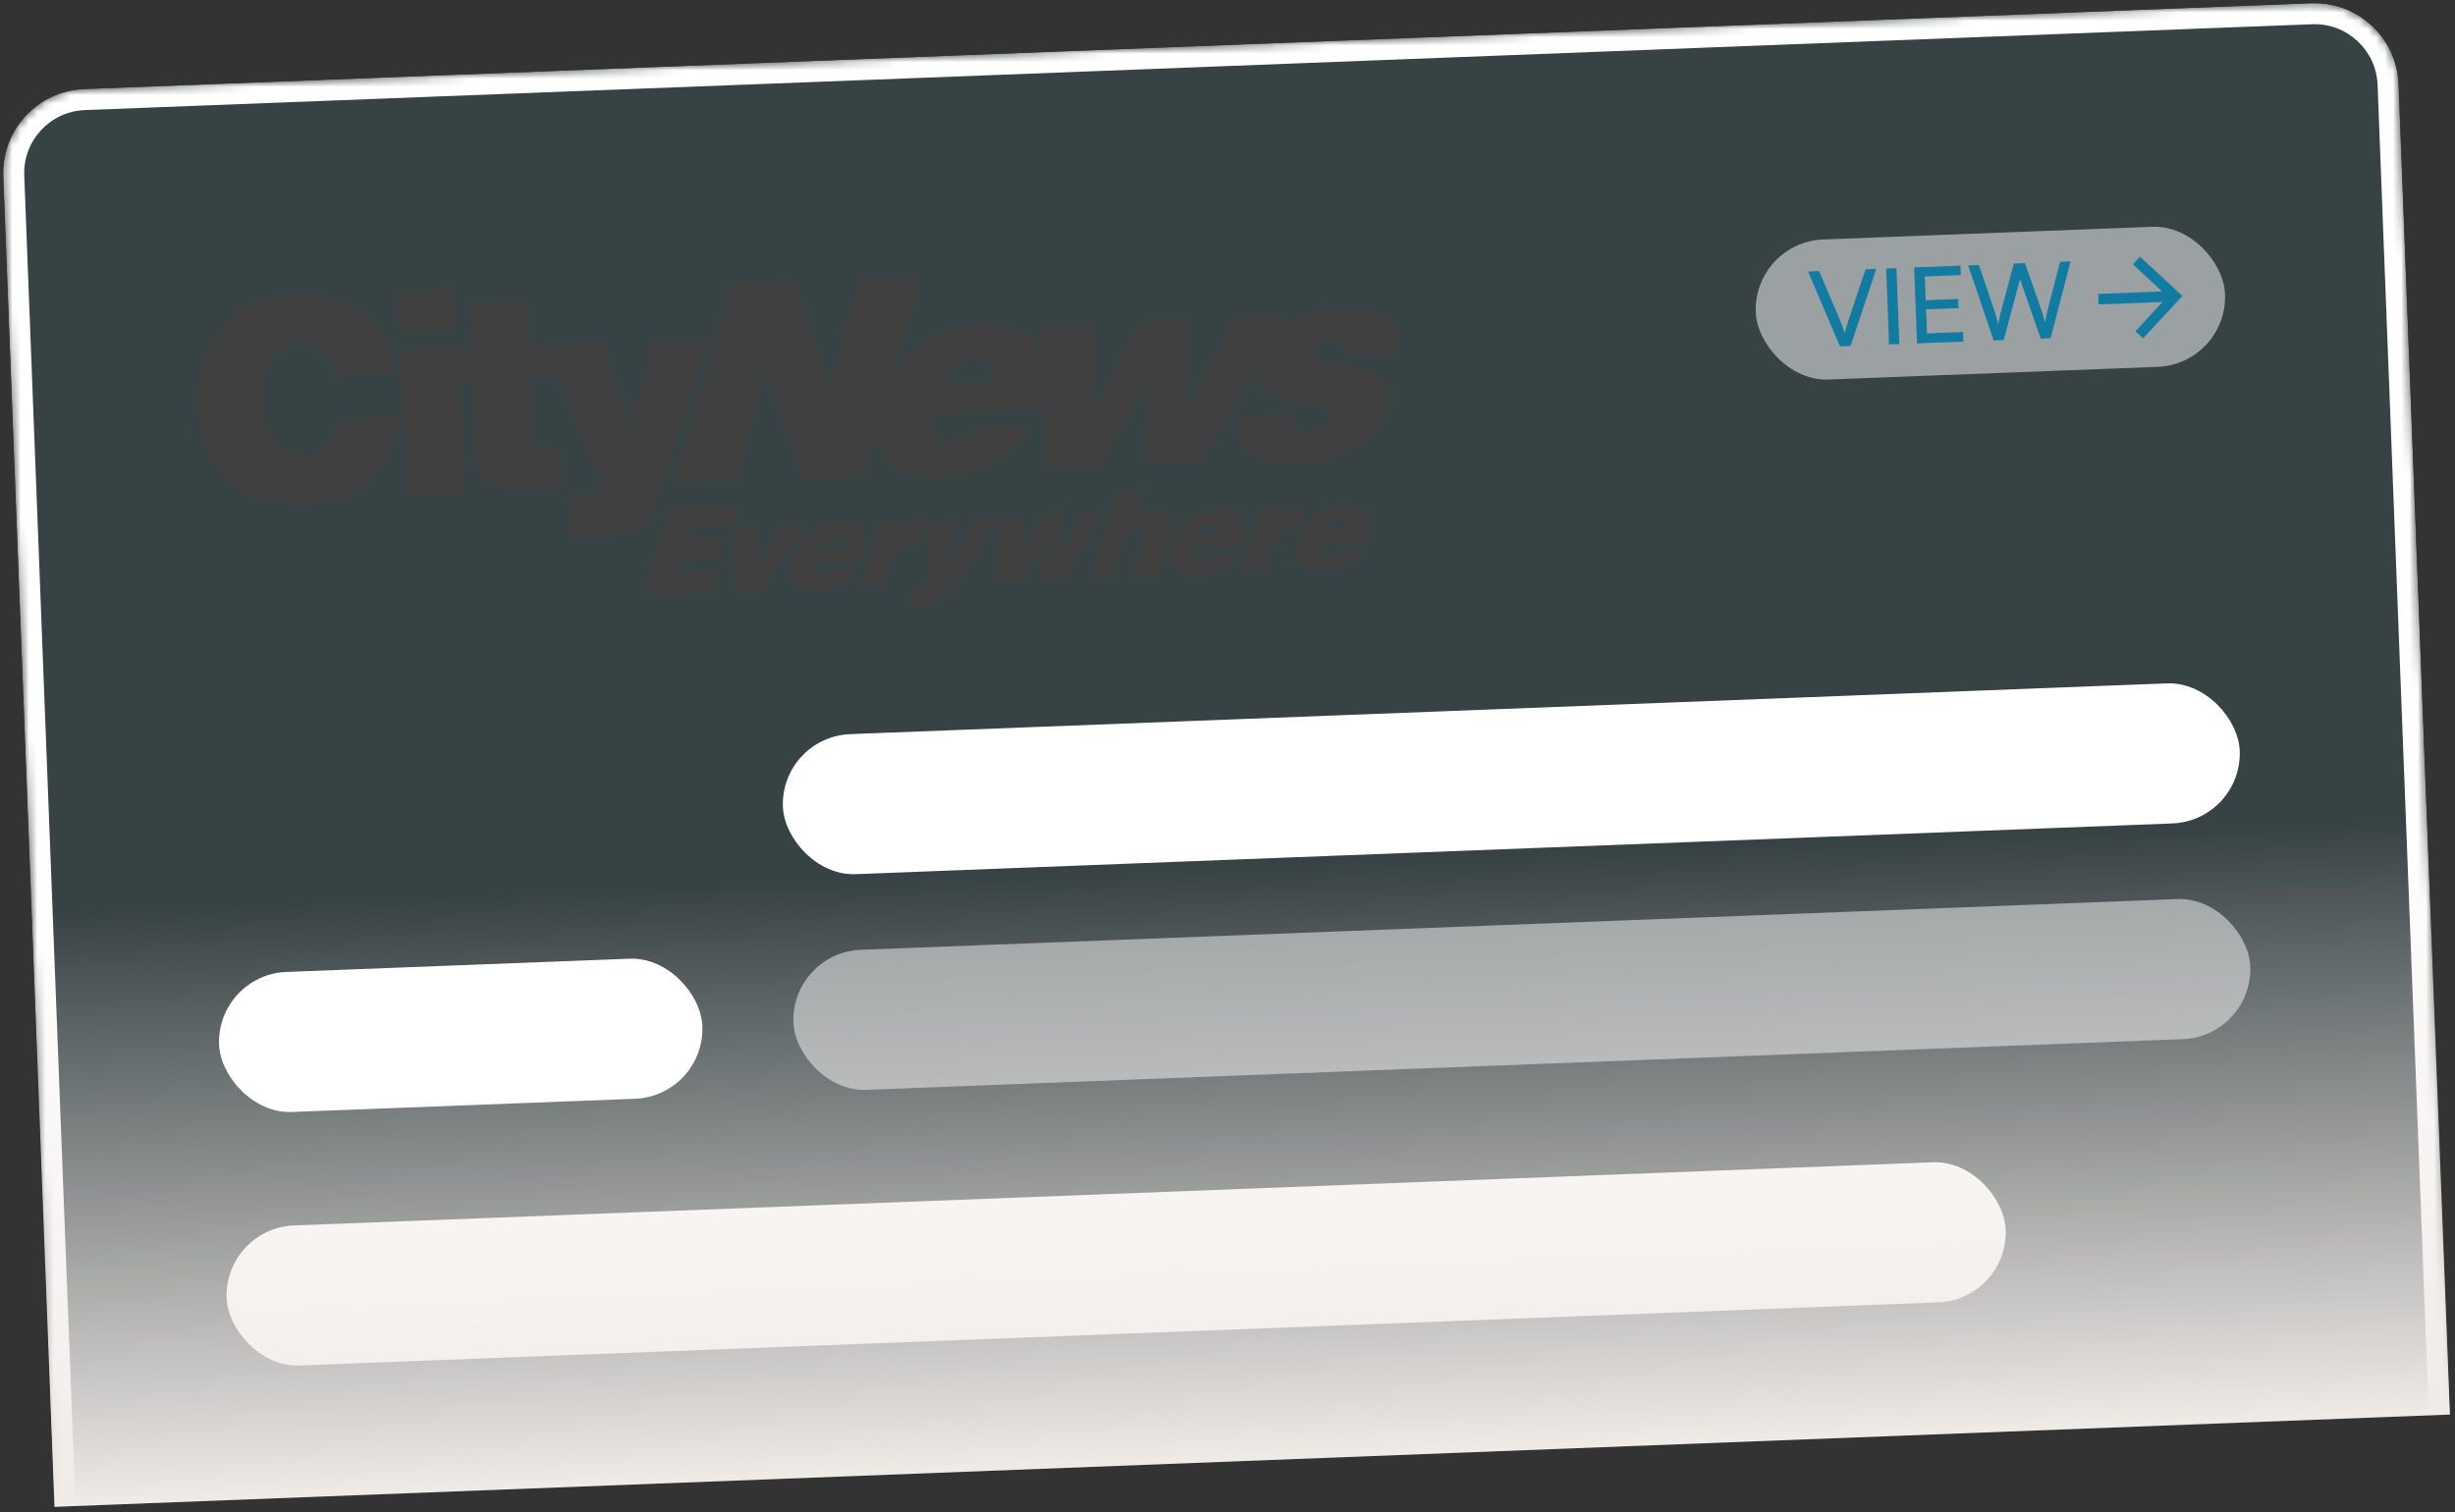 <svg xmlns="http://www.w3.org/2000/svg" fill="none" viewBox="0 0 297 183" height="183" width="297">
<rect x="0" y="0" width="297" height="183" fill="#333333" stroke="none"/>
<g clip-path="url(#clip0_11839_20230)">
<path fill-opacity="0.1" fill="#5FC8ED" d="M296.382 171.159L6.597 182.328L0.392 21.337C0.176 15.721 4.552 10.993 10.168 10.777L279.617 0.392C285.233 0.175 289.96 4.552 290.177 10.168L296.382 171.159Z"></path>
<rect fill="white" transform="rotate(177.793 272.556 125.406)" rx="8.48" height="16.959" width="176.374" y="125.406" x="272.556" opacity="0.5"></rect>
<rect fill="white" transform="rotate(177.793 242.968 157.256)" rx="8.48" height="16.959" width="215.38" y="157.256" x="242.968"></rect>
<rect fill="white" transform="rotate(177.793 271.283 99.309)" rx="8.48" height="16.959" width="176.374" y="99.309" x="271.283"></rect>
<mask fill="white" id="path-5-inside-1_11839_20230">
<path d="M296.382 171.159L6.597 182.328L0.392 21.337C0.176 15.721 4.552 10.993 10.168 10.777L279.617 0.392C285.233 0.175 289.96 4.552 290.177 10.168L296.382 171.159Z"></path>
</mask>
<path mask="url(#path-5-inside-1_11839_20230)" fill="white" d="M296.382 171.159L6.597 182.328L296.382 171.159ZM-2.15 21.435C-2.421 14.415 3.051 8.506 10.07 8.235L279.519 -2.15C286.539 -2.421 292.448 3.05 292.719 10.07L287.635 10.266C287.473 6.054 283.927 2.772 279.715 2.934L10.266 13.319C6.054 13.481 2.772 17.027 2.934 21.239L-2.15 21.435ZM279.519 -2.15C286.539 -2.421 292.448 3.05 292.719 10.07L298.924 171.061L293.84 171.257L287.635 10.266C287.473 6.054 283.927 2.772 279.715 2.934L279.519 -2.15ZM4.055 182.426L-2.15 21.435C-2.421 14.415 3.051 8.506 10.07 8.235L10.266 13.319C6.054 13.481 2.772 17.027 2.934 21.239L9.139 182.23L4.055 182.426Z"></path>
<rect fill="url(#paint0_linear_11839_20230)" transform="rotate(177.793 296.382 171.159)" height="72.076" width="290" y="171.159" x="296.382"></rect>
<rect fill="white" transform="rotate(177.793 85.296 132.623)" rx="8.48" height="16.959" width="58.509" y="132.623" x="85.296"></rect>
<rect fill="white" transform="rotate(-2.207 212.082 29.303)" rx="8.48" height="16.959" width="56.813" y="29.303" x="212.082" opacity="0.5"></rect>
<path fill="#127BA1" d="M222.587 41.908L218.738 32.853L220.072 32.802L222.536 38.587C222.647 38.838 222.755 39.101 222.859 39.377C222.962 39.644 223.068 39.95 223.174 40.294C223.27 39.925 223.363 39.591 223.454 39.29C223.544 38.99 223.623 38.736 223.692 38.53L225.69 32.585L226.986 32.535L223.884 41.858L222.587 41.908ZM229.426 32.441L229.78 41.63L228.535 41.678L228.181 32.489L229.426 32.441ZM237.528 41.332L231.923 41.548L231.569 32.358L237.174 32.142L237.218 33.286L232.287 33.477L232.84 32.959L232.969 36.327L236.897 36.175L236.939 37.281L233.012 37.433L233.144 40.864L232.552 40.365L237.484 40.175L237.528 41.332ZM241.189 41.191L238.102 32.107L239.398 32.057L241.293 37.61C241.37 37.844 241.443 38.092 241.512 38.352C241.582 38.613 241.657 38.915 241.738 39.26C241.8 38.884 241.86 38.572 241.918 38.324C241.985 38.075 242.048 37.827 242.106 37.578L243.631 31.894L244.978 31.842L246.923 37.393C247.009 37.636 247.091 37.887 247.169 38.147C247.246 38.407 247.326 38.705 247.407 39.042C247.476 38.649 247.536 38.324 247.585 38.067C247.643 37.811 247.698 37.579 247.75 37.374L249.223 31.678L250.494 31.629L248.077 40.925L246.883 40.971L244.378 33.787L242.409 41.144L241.189 41.191Z"></path>
<g clip-path="url(#clip1_11839_20230)">
<path fill="#127BA1" d="M261.569 35.265L258.029 31.988L258.893 31.055L264.026 35.807L259.274 40.94L258.34 40.076L261.618 36.536L253.882 36.834L253.833 35.563L261.569 35.265Z"></path>
</g>
<path fill="#404040" d="M115.31 62.922L115.098 67.613L117.953 62.823L120.755 62.718L120.755 62.718L123.686 62.609L123.299 67.32L123.327 67.319L126.041 62.521L128.583 62.426L128.195 67.138L128.224 67.137L130.937 62.337L133.782 62.231L128.877 70.012L125.945 70.122L126.238 65.659L126.209 65.66L123.692 70.206L120.76 70.315L120.755 62.849L116.087 69.982C114.528 72.389 113.967 73.15 111.295 73.25C110.746 73.27 110.206 73.233 109.975 73.241L110.672 71.113C110.889 71.105 111.089 71.112 111.291 71.104C112.23 71.069 112.532 70.783 112.502 69.943L112.291 63.035L115.31 62.922Z"></path>
<path fill="#404040" d="M162.679 60.933C165.481 60.828 166.527 62.732 165.584 65.522L159.85 65.736C159.554 66.646 160.055 67.222 160.849 67.192C161.326 67.174 161.821 66.938 162.193 66.475L165.067 66.367C164.504 67.331 163.687 67.985 162.789 68.41C161.906 68.835 160.927 69.031 160.047 69.064C157.62 69.154 156.201 67.816 157.04 65.232C157.87 62.708 160.252 61.024 162.679 60.933ZM162.194 62.792C161.299 62.826 160.615 63.359 160.36 64.18L163.09 64.078C163.312 63.374 162.902 62.766 162.194 62.792Z" clip-rule="evenodd" fill-rule="evenodd"></path>
<path fill="#404040" d="M147.377 61.506C150.179 61.401 151.225 63.304 150.283 66.094L144.549 66.309C144.252 67.219 144.753 67.794 145.548 67.765C146.024 67.747 146.52 67.511 146.892 67.047L149.766 66.94C149.203 67.904 148.385 68.558 147.487 68.983C146.604 69.407 145.626 69.603 144.745 69.636C142.318 69.727 140.9 68.388 141.738 65.805C142.568 63.28 144.95 61.596 147.377 61.506ZM146.893 63.365C145.998 63.398 145.313 63.931 145.059 64.753L147.788 64.651C148.011 63.947 147.601 63.338 146.893 63.365Z" clip-rule="evenodd" fill-rule="evenodd"></path>
<path fill="#404040" d="M101.486 63.222C104.288 63.117 105.334 65.021 104.391 67.811L98.657 68.025C98.361 68.934 98.862 69.51 99.656 69.481C100.132 69.463 100.628 69.227 101 68.763L103.875 68.656C103.311 69.62 102.493 70.274 101.595 70.699C100.713 71.124 99.734 71.32 98.854 71.352C96.427 71.444 95.008 70.105 95.847 67.521C96.677 64.996 99.059 63.313 101.486 63.222ZM101.001 65.081C100.106 65.114 99.421 65.648 99.167 66.469L101.897 66.367C102.119 65.663 101.709 65.054 101.001 65.081Z" clip-rule="evenodd" fill-rule="evenodd"></path>
<path fill="#404040" d="M157.53 61.126C157.66 61.122 157.786 61.145 157.914 61.155L156.917 64.208C156.719 64.187 156.526 64.136 156.324 64.144C155.096 64.189 154.285 64.799 153.745 66.458L152.88 69.115L149.876 69.227L152.37 61.537L155.1 61.435L154.604 62.99L154.633 62.989C155.436 61.77 156.36 61.17 157.53 61.126Z"></path>
<path fill="#404040" d="M138.145 59.226L136.899 63.072C137.753 62.271 138.567 61.835 139.578 61.797C141.571 61.723 142.128 62.876 141.432 64.99L139.94 69.599L136.936 69.711L138.259 65.645C138.504 64.882 138.52 64.214 137.668 64.246C136.744 64.281 136.306 64.892 135.984 65.875L134.711 69.794L131.707 69.906L135.141 59.338L138.145 59.226Z"></path>
<path fill="#404040" d="M111.732 62.838C111.862 62.833 111.988 62.858 112.116 62.867L111.119 65.92C110.922 65.899 110.728 65.848 110.526 65.856C109.298 65.901 108.487 66.511 107.948 68.17L107.083 70.827L104.079 70.939L106.571 63.248L109.302 63.147L108.806 64.702L108.835 64.701C109.638 63.481 110.562 62.882 111.732 62.838Z"></path>
<path fill="#404040" d="M91.768 63.803L91.524 68.611L94.411 63.705L97.3 63.597L92.251 71.383L88.9 71.508L88.764 63.916L91.768 63.803Z"></path>
<path fill="#404040" d="M89.576 61.043L88.77 63.509L83.7 63.699L83.211 65.21L87.501 65.05L86.709 67.515L82.419 67.675L81.879 69.334L87.151 69.137L86.344 71.603L77.663 71.928L81.098 61.36L89.576 61.043Z"></path>
<path fill="#404040" d="M63.831 36.351L64.041 41.788L72.813 41.45L76.298 52.107L78.918 41.215L78.918 41.215L85.59 40.958L80.614 57.487C79.706 60.484 78.865 62.376 78.094 63.163C77.043 64.228 75.062 64.817 72.149 64.929C72.326 64.922 71.301 64.917 69.074 64.915L68.889 60.11L70.323 60.055C71.837 60.041 72.577 59.589 72.543 58.7C72.531 58.388 72.414 57.959 72.193 57.41L67.439 45.666L64.195 45.791L64.439 52.13C64.474 53.02 64.635 53.598 64.923 53.865C65.212 54.133 65.801 54.249 66.691 54.215L67.792 54.172L67.984 59.142C63.269 59.324 60.423 59.167 59.446 58.67C58.288 58.091 57.651 56.323 57.537 53.365L57.256 46.059L55.522 46.126L56.041 59.603L49.103 59.87L48.429 42.39L57.202 42.052L56.993 36.615L63.831 36.351Z"></path>
<path fill="#404040" d="M35.376 35.71C38.8 35.578 41.577 36.251 43.706 37.728C45.993 39.31 47.368 41.752 47.83 45.052L40.357 45.34C40.197 44.099 39.732 43.149 38.961 42.488C38.189 41.828 37.18 41.521 35.935 41.569C32.977 41.683 31.588 44.075 31.768 48.745C31.936 53.104 33.599 55.223 36.758 55.101C39.093 55.011 40.386 53.603 40.637 50.876L48.209 50.584C47.974 53.733 46.862 56.221 44.873 58.046C42.883 59.871 40.297 60.845 37.117 60.967C33.159 61.12 30.002 60.111 27.646 57.941C25.291 55.772 24.037 52.718 23.885 48.782C23.745 45.134 24.708 42.101 26.775 39.683C28.905 37.174 31.773 35.849 35.376 35.71Z"></path>
<path fill="#404040" d="M100.5 46.857L101.805 41.373L104.026 33.699L111.494 33.411L108.099 45.069C108.894 43.949 109.894 42.924 111.107 41.996C113.469 40.184 116.059 39.224 118.879 39.115C121.5 39.014 123.497 39.649 124.87 41.019C125.429 41.577 125.842 42.244 126.122 43.008L125.989 39.338L132.696 39.079L132.186 49.819L138.081 38.872L143.896 38.648L143.386 49.388L149.281 38.44L155.789 38.189L154.8 39.844C155.239 39.496 155.725 39.18 156.264 38.899C157.947 38.018 159.911 37.534 162.158 37.447C167.267 37.25 169.631 38.781 169.246 42.038C169.215 42.304 169.18 42.504 169.143 42.638L162.899 42.879C163.032 41.748 162.515 41.206 161.347 41.251C160.026 41.302 159.251 41.74 159.022 42.564C158.843 43.145 159.568 43.602 161.196 43.937C163.743 44.456 165.288 44.837 165.829 45.082C167.476 45.812 168.206 46.965 168.021 48.537C167.974 48.936 167.914 49.258 167.841 49.504C167.183 51.735 165.671 53.404 163.305 54.509C161.445 55.397 159.25 55.89 156.717 55.987C151.606 56.184 149.256 54.554 149.663 51.098C149.7 50.788 149.739 50.544 149.783 50.365L156.291 50.114C156.278 50.225 156.26 50.38 156.236 50.58C156.105 51.688 156.723 52.215 158.089 52.163C159.564 52.106 160.452 51.554 160.751 50.505C160.939 49.836 160.262 49.344 158.721 49.028C156.152 48.51 154.647 48.159 154.208 47.978C152.6 47.29 151.89 46.16 152.075 44.586C152.085 44.505 152.104 44.416 152.118 44.33L145.18 55.936L138.473 56.194L138.784 46.01L133.334 56.392L126.617 56.651L126.303 47.985C126.202 48.478 126.071 49.002 125.902 49.565L112.786 50.07C112.705 50.383 112.657 50.605 112.642 50.738C112.543 51.58 112.733 52.24 113.214 52.718C113.695 53.195 114.353 53.418 115.19 53.386C116.401 53.339 117.409 52.793 118.212 51.747L124.787 51.493C123.675 53.478 122.038 55.008 119.872 56.084C117.961 57.04 115.838 57.563 113.504 57.653C111.059 57.747 109.155 57.247 107.793 56.153C106.688 55.284 106.06 54.1 105.904 52.604L104.477 57.504L97.175 57.786L92.5 44.996L91.197 50.472L88.982 58.102L81.515 58.389L88.522 34.297L95.806 34.016L100.5 46.857ZM117.919 43.355C115.76 43.438 114.397 44.495 113.829 46.523L120.074 46.282C120.109 46.171 120.137 46.016 120.162 45.816C120.245 45.107 120.069 44.512 119.631 44.033C119.195 43.553 118.624 43.327 117.919 43.355Z" clip-rule="evenodd" fill-rule="evenodd"></path>
<path fill="#404040" d="M55.09 34.95L55.281 39.888L48.342 40.155L48.152 35.218L55.09 34.95Z"></path>
</g>
<defs>
<linearGradient gradientUnits="userSpaceOnUse" y2="243.235" x2="441.382" y1="171.159" x1="441.382" id="paint0_linear_11839_20230">
<stop stop-color="#F0EBE7"></stop>
<stop stop-opacity="0" stop-color="#F0EBE7" offset="1"></stop>
</linearGradient>
<clipPath id="clip0_11839_20230">
<path fill="white" d="M296.382 171.159L6.597 182.328L0.392 21.337C0.176 15.721 4.552 10.993 10.168 10.777L279.617 0.392C285.233 0.175 289.96 4.552 290.177 10.168L296.382 171.159Z"></path>
</clipPath>
<clipPath id="clip1_11839_20230">
<rect transform="translate(253.563 28.573) rotate(-2.207)" fill="white" height="15.263" width="10.175"></rect>
</clipPath>
</defs>
</svg>
